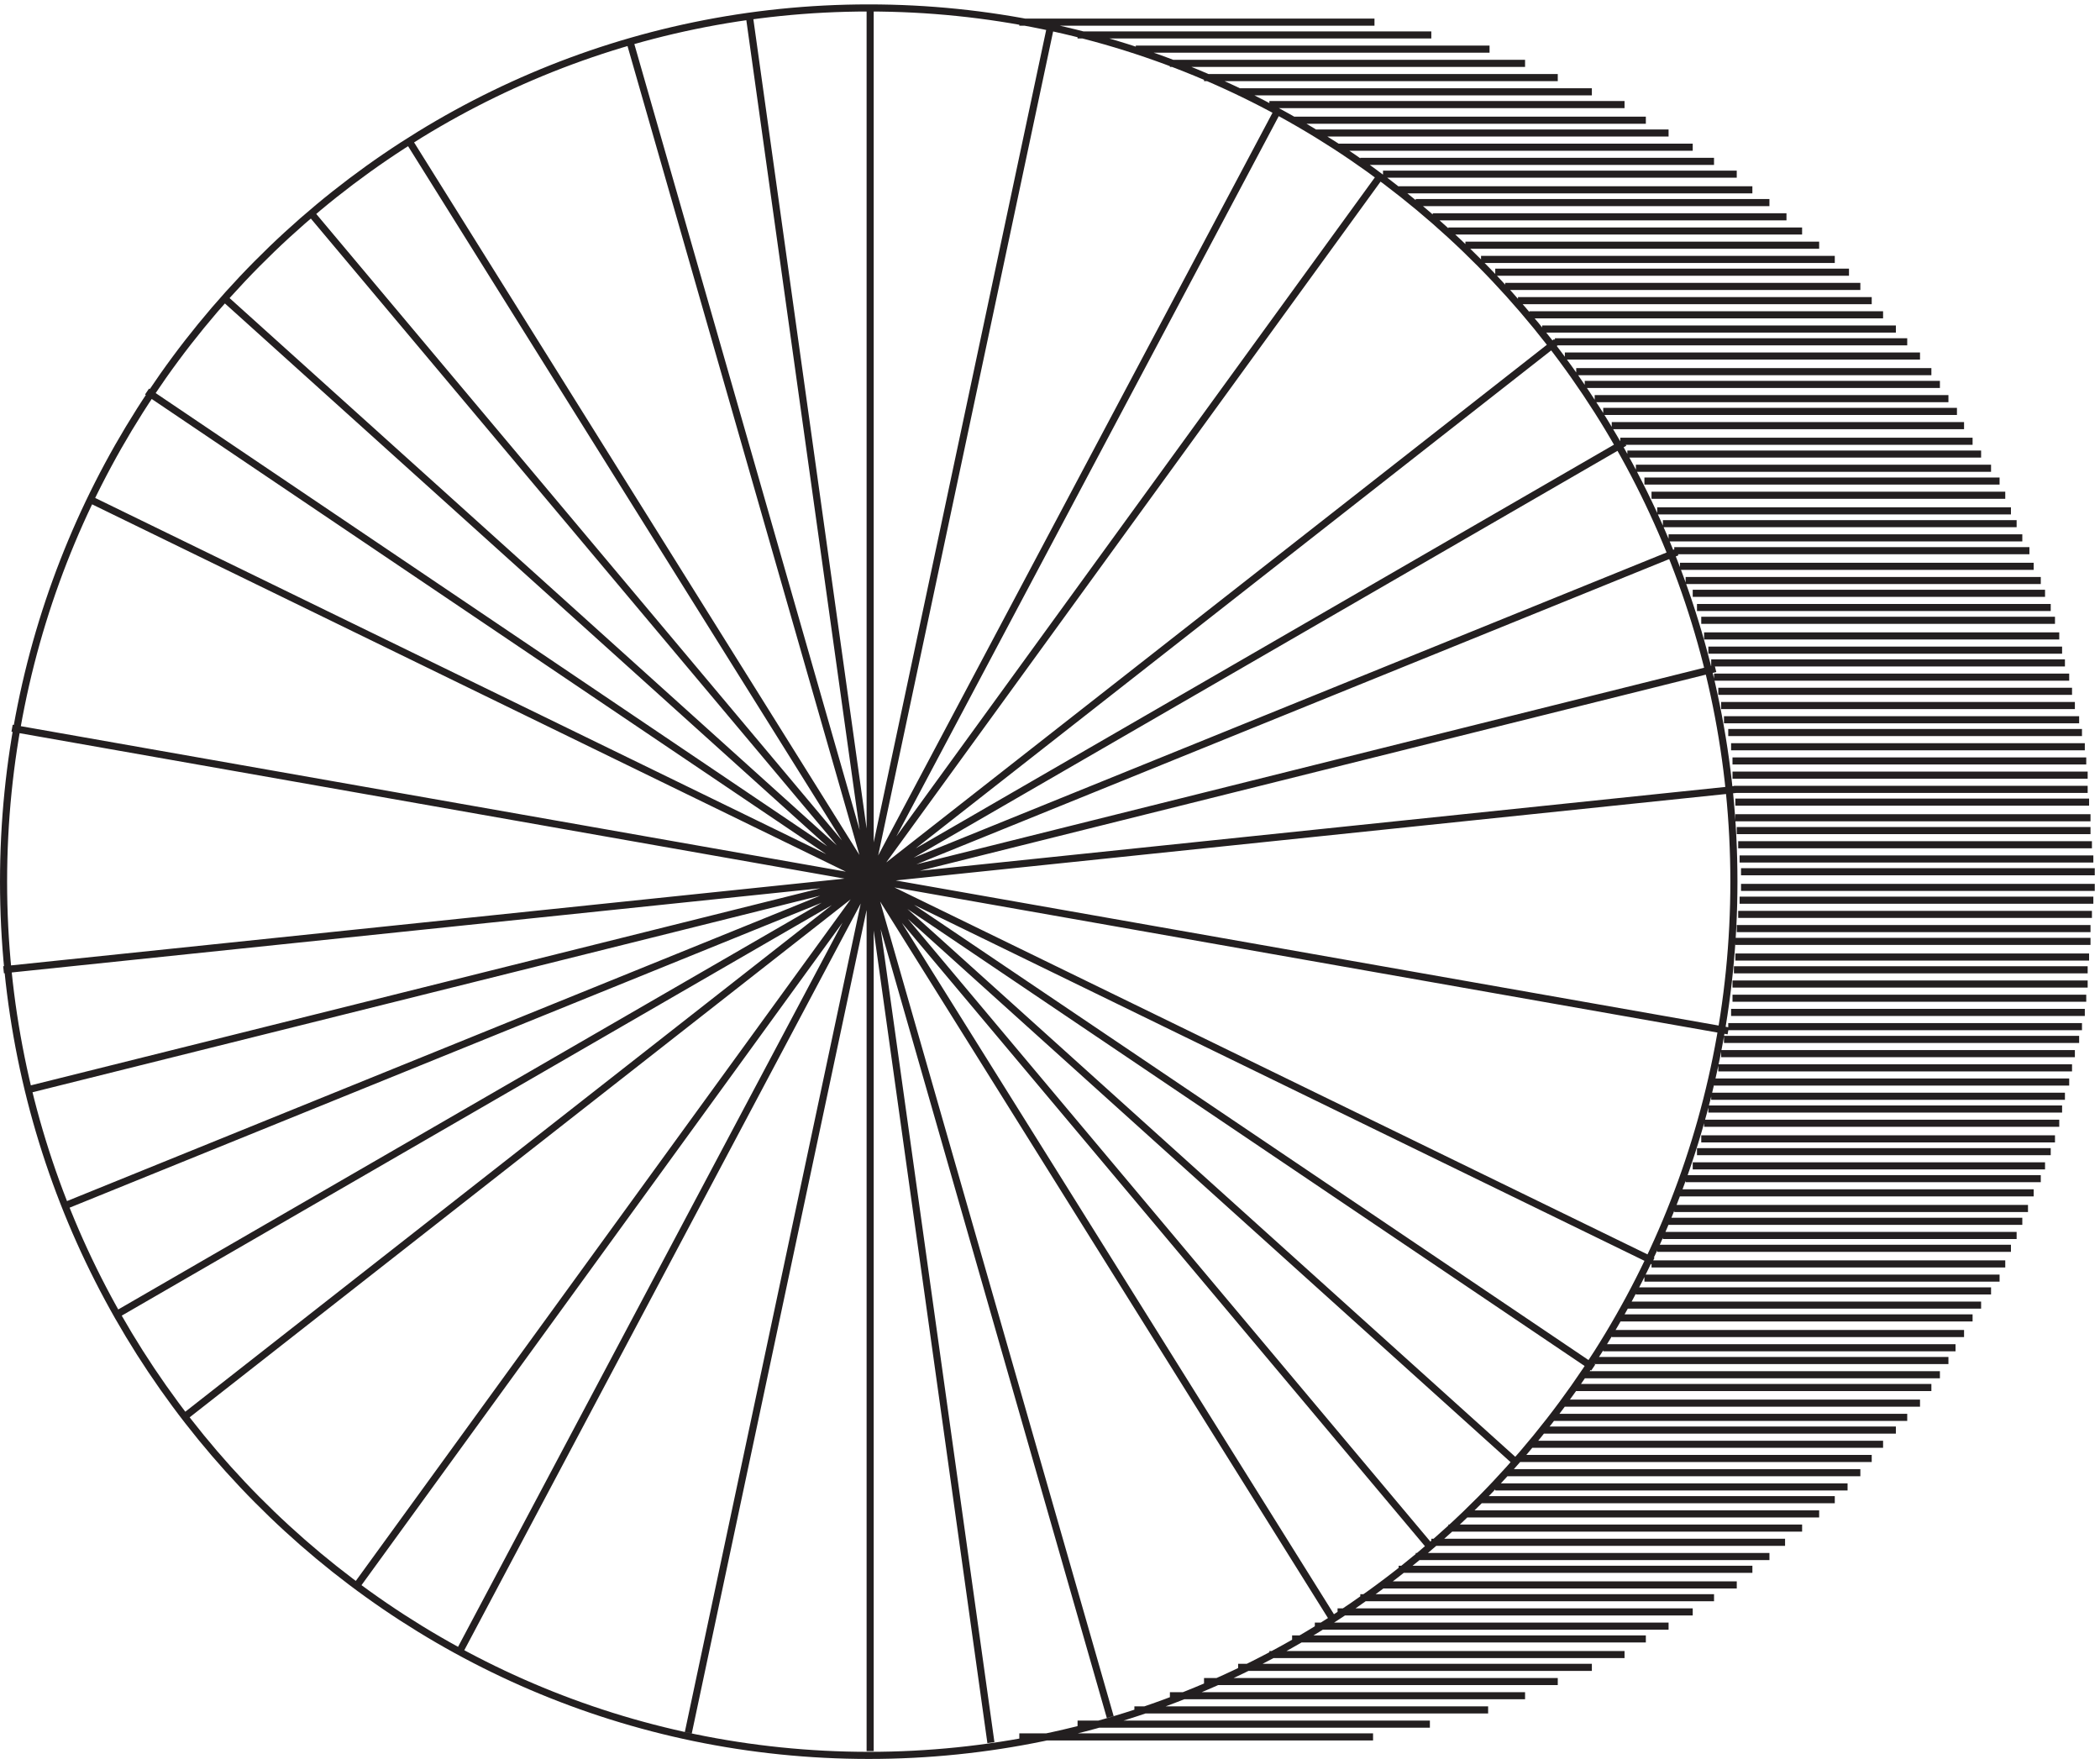 <svg xmlns="http://www.w3.org/2000/svg" xml:space="preserve" width="294.9" height="247"><path d="M1830.33 926.16c0-509.5-408.97-922.5-913.498-922.5-504.512 0-913.5 413-913.5 922.5 0 509.48 408.988 922.5 913.5 922.5 504.528 0 913.498-413.02 913.498-922.5zm-21 760.5h-373.5m397.5-13.5h-373.5m390-16.5h-373.5m391.5-13.5h-373.5m391.5-15h-373.5m390-15h-373.5m391.5-15h-373.5m390-15h-373.5m388.5-13.5h-373.5m385.5-15h-375m387-15h-373.5m385.5-15h-373.5m387-15h-373.5m373.5-1162.496h-373.5m360-15h-373.5m361.5-15h-373.5m361.5-15h-375m361.5-15h-372m358.5-13.5h-373.5m357-15h-373.5m355.5-15h-373.5m355.5-15h-373.5m357-15h-373.5m355.5-13.5h-373.5m357-16.5h-373.5m349.5-13.5h-373.5m208.5 1604.996h-373.5m409.5-15h-373.5m408-13.5h-375m397.5-16.5h-373.5m397.5-13.5h-372m397.5-15h-375m375-1546.496h-375m349.5-15h-373.5m349.5-13.5h-373.5m351-16.5h-375m340.5-13.5h-373.5m337.5-15h-373.5m372 1414.496L193.832 360.66m1520.998 1029-1592.998-921m1648.498 805.5L64.832 582.66m1745.998 568.5L25.832 705.66m1807.498 318L3.332 833.16m1820.998-64.5L12.332 1088.16m1732.498-562.5L91.832 1331.16m1589.998-918L154.832 1443.66m953.998 385.5L726.332 27.66m622.498 1713L486.332 116.16m919.498 33-974.998 1560m740.998-1665-506.998 1768.5M1045.83 17.16l-254.998 1822.5m127.5-1831.5v1840.5m532.498-15h-375m435-13.5h-373.5m435-15h-373.5m411-15h-375m375-1723.496h-375m336-15h-373.5m312-15h-372m312-13.5h-373.5m382.5 1649.996L376.832 183.66m1223.998 129L234.332 1544.16m1274.998-1320L327.332 1632.66m1685.998-136.5h-372m385.5-15h-375m387-16.5h-375m384-13.5h-375m384-15h-373.5m382.5-13.5h-373.5m381-15h-372m381-16.5h-372m381-13.5h-373.5m384-15h-375m384-13.5h-375m381-15h-373.5m379.5-16.5h-373.5m379.5-13.5h-373.5m379.5-15h-373.5m381-13.5h-375m379.5-16.5h-373.5m381-15h-375m379.5-13.5h-372m378-15h-373.5m378-13.5h-373.5m378-16.5h-375m378-15h-373.5m376.5-13.5h-373.5m378-15h-375m378-15h-373.5m376.5-15h-373.5m378-15h-375m378-13.5h-373.5m376.5-15h-373.5m375-15h-373.5m375-15h-375m375-15h-373.5m375-13.5h-373.5m375-16.496h-375m375-13.5h-373.5m375-15h-373.5m375-15h-373.5m375-13.5h-373.5m373.5-16.5h-373.5m372-13.5h-373.5m372-15h-373.5m372-15h-373.5m373.5-13.5h-375m373.5-16.5h-373.5m372-13.5h-373.5m373.5-15h-375m373.5-15h-373.5m372-15h-373.5m370.5-15h-373.5m370.5-13.5h-375m370.5-15h-373.5m370.5-15h-373.5m370.5-15h-375m370.5-15h-373.5m370.5-13.5h-373.5m370.5-15h-375m370.5-16.5h-373.5m369-13.5h-373.5m367.5-15h-372m367.5-13.5h-375m367.5-15h-373.5m367.5-16.5h-373.5m367.5-13.5h-373.5m367.5-15h-373.5m367.5-13.5h-373.5m367.5-16.5h-373.5m367.5-15h-375m366-13.5h-375m364.5-15h-373.5m364.5-13.5h-373.5m364.5-16.5h-372m363-15h-372m364.5-13.5h-373.5m364.5-15h-375m366-13.5h-375m363-16.5h-375m361.5-15h-373.5" style="fill:none;stroke:#231f20;stroke-width:7.5;stroke-linecap:butt;stroke-linejoin:miter;stroke-miterlimit:10;stroke-dasharray:none;stroke-opacity:1" transform="matrix(.133 0 0 -.133 .056 246.988)"/></svg>
